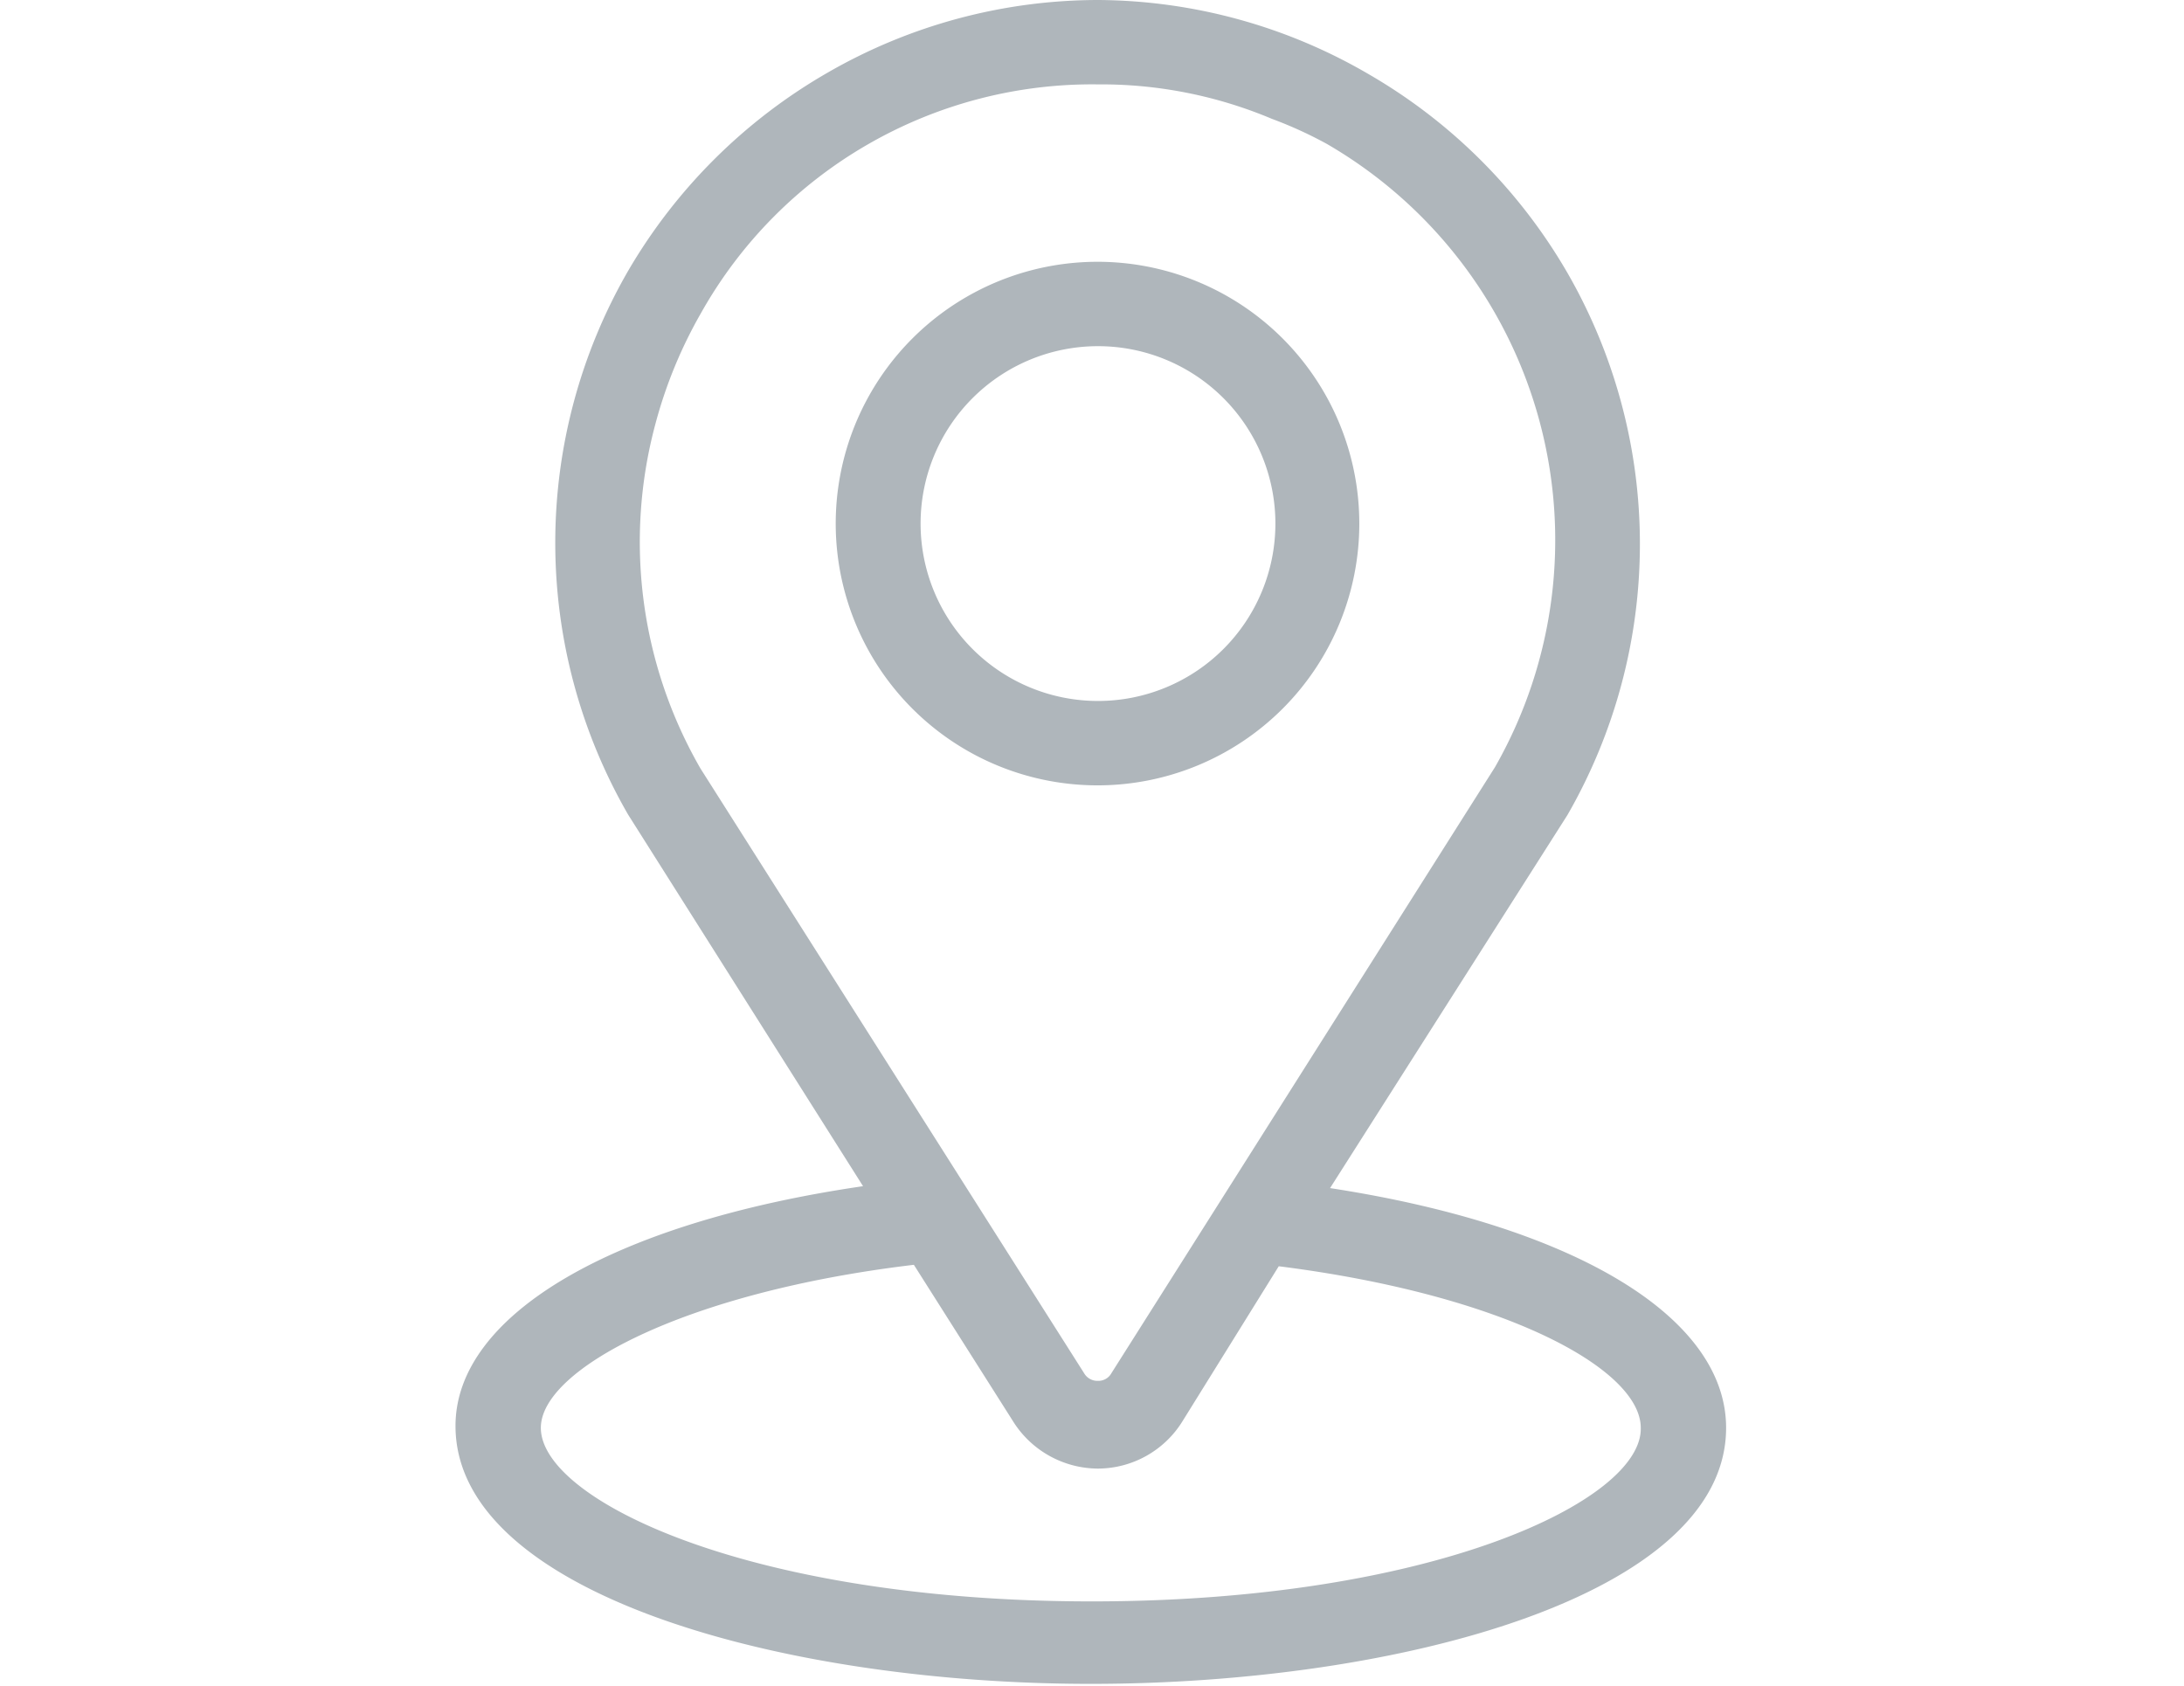 <svg xmlns="http://www.w3.org/2000/svg" width="45.55" height="35.16" viewBox="0 0 45.55 35.16"><defs><style>.eb61a659-1ce4-436a-a9da-4f3cd82b6659{fill:#afb6bb;}.f39be592-2079-403d-acc5-4c99ba7faf7e{fill:none;}</style></defs><g id="e24af699-554a-4a81-b1b6-13f70c787b7b" data-name="Layer 2"><g id="a6cb052b-2671-42c1-b522-3281d562317d" data-name="Nav Expand NEw"><path class="eb61a659-1ce4-436a-a9da-4f3cd82b6659" d="M28.35,10.92a5.46,5.46,0,1,0-5.45,5.46A5.46,5.46,0,0,0,28.35,10.92Zm-9.15,0a3.7,3.7,0,1,1,3.7,3.7A3.7,3.7,0,0,1,19.2,10.92Z"></path><path class="eb61a659-1ce4-436a-a9da-4f3cd82b6659" d="M27.74,24.78,32.69,17a11.33,11.33,0,0,0,0-11.31h0a11.35,11.35,0,0,0-4.14-4.14A11.31,11.31,0,0,0,22.91,0h0a11.31,11.31,0,0,0-5.64,1.51A11.39,11.39,0,0,0,13.1,5.65h0a11.34,11.34,0,0,0,0,11.34L18,24.74c-5.21.76-8.5,2.68-8.5,5,0,3.5,6.83,5.38,13.25,5.38S36,33.28,36,29.78C36,27.46,32.82,25.56,27.74,24.78ZM13.67,8.84a9.6,9.6,0,0,1,.95-2.31h0A9.33,9.33,0,0,1,18.12,3,9.37,9.37,0,0,1,22.9,1.76a9.17,9.17,0,0,1,3.63.72A8.59,8.59,0,0,1,27.67,3a9.55,9.55,0,0,1,3.51,13l-8,12.64a.31.31,0,0,1-.28.16h0a.32.32,0,0,1-.29-.16l-8-12.61A9.46,9.46,0,0,1,13.67,8.84Zm9.1,24.56c-7.12,0-11.49-2.11-11.49-3.62,0-1.22,3-2.83,7.78-3.4l2.06,3.25a2.1,2.1,0,0,0,1.78,1h0a2.08,2.08,0,0,0,1.77-1l2-3.22c4.74.6,7.55,2.15,7.55,3.37C34.26,31.29,29.89,33.4,22.77,33.4Z"></path><rect class="f39be592-2079-403d-acc5-4c99ba7faf7e" width="45.55" height="35.16"></rect></g></g></svg>